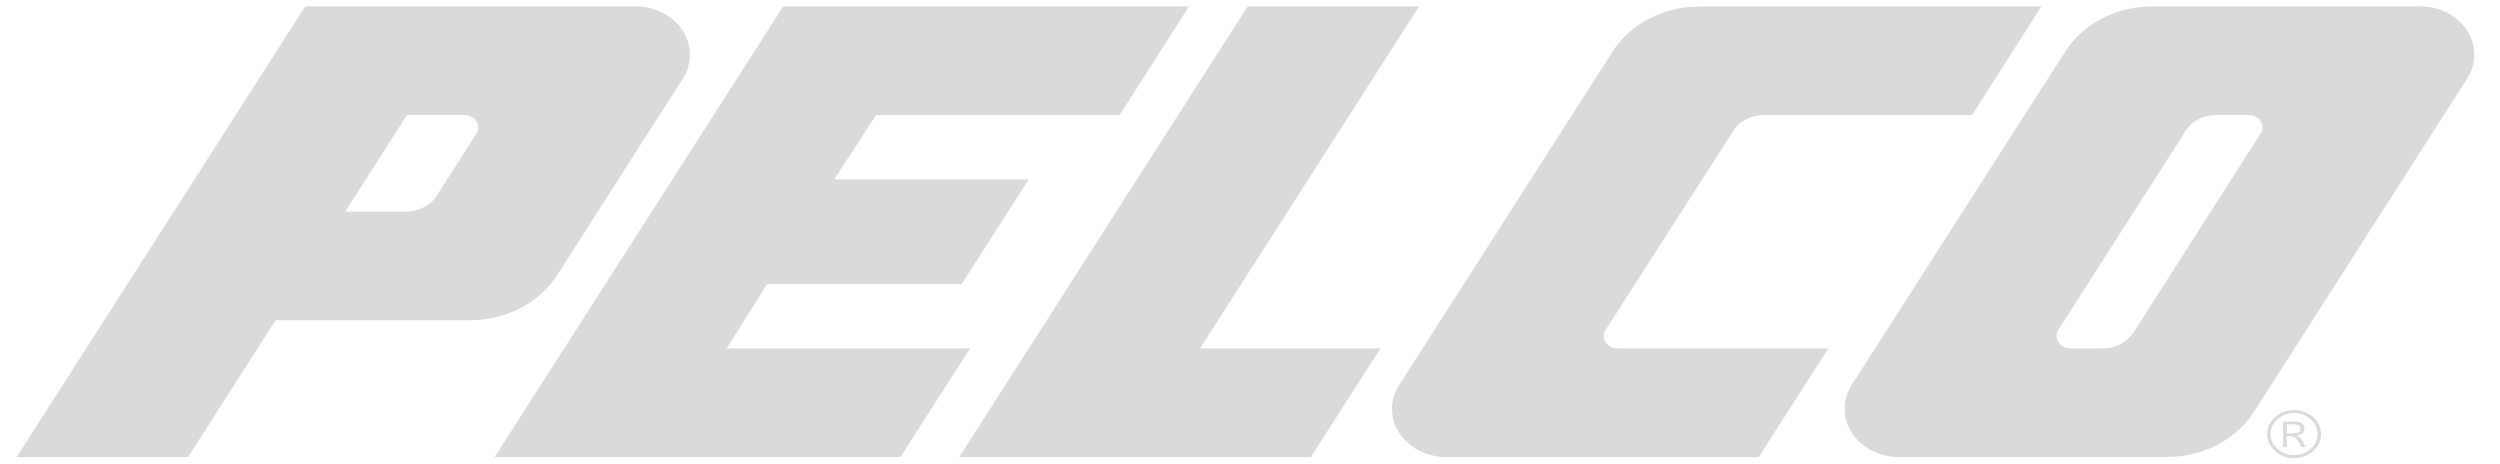 <?xml version="1.0" encoding="UTF-8"?> <svg xmlns="http://www.w3.org/2000/svg" width="70" height="13" viewBox="0 0 70 13" fill="none"><path d="M33.293 0.179L31.35 3.222H24.53L23.359 5.024H28.802L26.93 7.952H21.48L20.347 9.755H27.161L25.212 12.798H13.849L21.93 0.179H33.293Z" fill="#DADADA"></path><path d="M39.734 0.179L33.602 9.755H38.653L36.703 12.798H26.859L34.934 0.179H39.734Z" fill="#DADADA"></path><path d="M49.385 3.222C48.999 3.222 48.665 3.419 48.504 3.708L44.971 9.217C44.933 9.273 44.907 9.34 44.907 9.41C44.907 9.602 45.081 9.757 45.293 9.757H51.193L49.244 12.798H40.493C39.657 12.798 38.975 12.193 38.975 11.447C38.975 11.202 39.052 10.974 39.181 10.777L45.126 1.484C45.602 0.707 46.529 0.181 47.59 0.181H57.158L55.215 3.224H49.385" fill="#DADADA"></path><path d="M13.328 3.76L12.253 5.438C12.092 5.727 11.751 5.924 11.365 5.924H9.666L11.397 3.22H13.006C13.218 3.22 13.392 3.375 13.392 3.565C13.392 3.635 13.366 3.702 13.328 3.758M17.806 0.179H8.547L0.465 12.798H5.265L7.717 8.967H13.16C14.222 8.967 15.149 8.441 15.625 7.664L19.119 2.202C19.247 2.005 19.318 1.775 19.318 1.53C19.318 0.784 18.642 0.179 17.806 0.179Z" fill="#DADADA"></path><path d="M63.284 3.76L59.764 9.269C59.597 9.558 59.262 9.755 58.876 9.755H57.969C57.757 9.755 57.583 9.6 57.583 9.409C57.583 9.338 57.609 9.271 57.647 9.215L61.173 3.706C61.334 3.417 61.669 3.22 62.055 3.22H62.962C63.181 3.22 63.348 3.375 63.348 3.564C63.348 3.635 63.329 3.702 63.284 3.758M67.768 0.179H60.266C59.204 0.179 58.278 0.705 57.802 1.482L51.85 10.775C51.721 10.972 51.65 11.202 51.65 11.445C51.65 12.191 52.326 12.796 53.169 12.796H60.671C61.733 12.796 62.66 12.269 63.136 11.492L69.081 2.2C69.21 2.003 69.281 1.773 69.281 1.528C69.281 0.782 68.605 0.177 67.768 0.177V0.179Z" fill="#DADADA"></path><path d="M64.03 12.137H64.159C64.249 12.137 64.313 12.128 64.352 12.109C64.39 12.09 64.409 12.055 64.409 12.005C64.409 11.956 64.39 11.925 64.358 11.908C64.326 11.891 64.261 11.881 64.171 11.881H64.03V12.137ZM63.927 11.808H64.255C64.345 11.808 64.409 11.825 64.454 11.858C64.506 11.891 64.525 11.937 64.525 11.996C64.525 12.105 64.454 12.17 64.313 12.193C64.364 12.223 64.409 12.256 64.435 12.287C64.461 12.319 64.499 12.396 64.557 12.516H64.442C64.371 12.38 64.313 12.292 64.274 12.26C64.229 12.226 64.165 12.208 64.075 12.208H64.03V12.516H63.927V11.806V11.808ZM64.892 12.155C64.892 11.994 64.828 11.856 64.699 11.739C64.57 11.625 64.416 11.565 64.236 11.565C64.056 11.565 63.901 11.623 63.773 11.739C63.644 11.854 63.573 11.994 63.573 12.155C63.573 12.315 63.644 12.455 63.773 12.57C63.901 12.685 64.056 12.742 64.236 12.742C64.416 12.742 64.57 12.685 64.699 12.57C64.828 12.455 64.892 12.315 64.892 12.155ZM63.483 12.155C63.483 11.971 63.554 11.812 63.702 11.68C63.85 11.548 64.03 11.483 64.236 11.483C64.442 11.483 64.622 11.55 64.77 11.68C64.918 11.812 64.989 11.971 64.989 12.155C64.989 12.338 64.918 12.499 64.77 12.629C64.622 12.761 64.442 12.826 64.236 12.826C64.03 12.826 63.85 12.761 63.702 12.629C63.554 12.497 63.483 12.338 63.483 12.155Z" fill="#DADADA"></path></svg> 